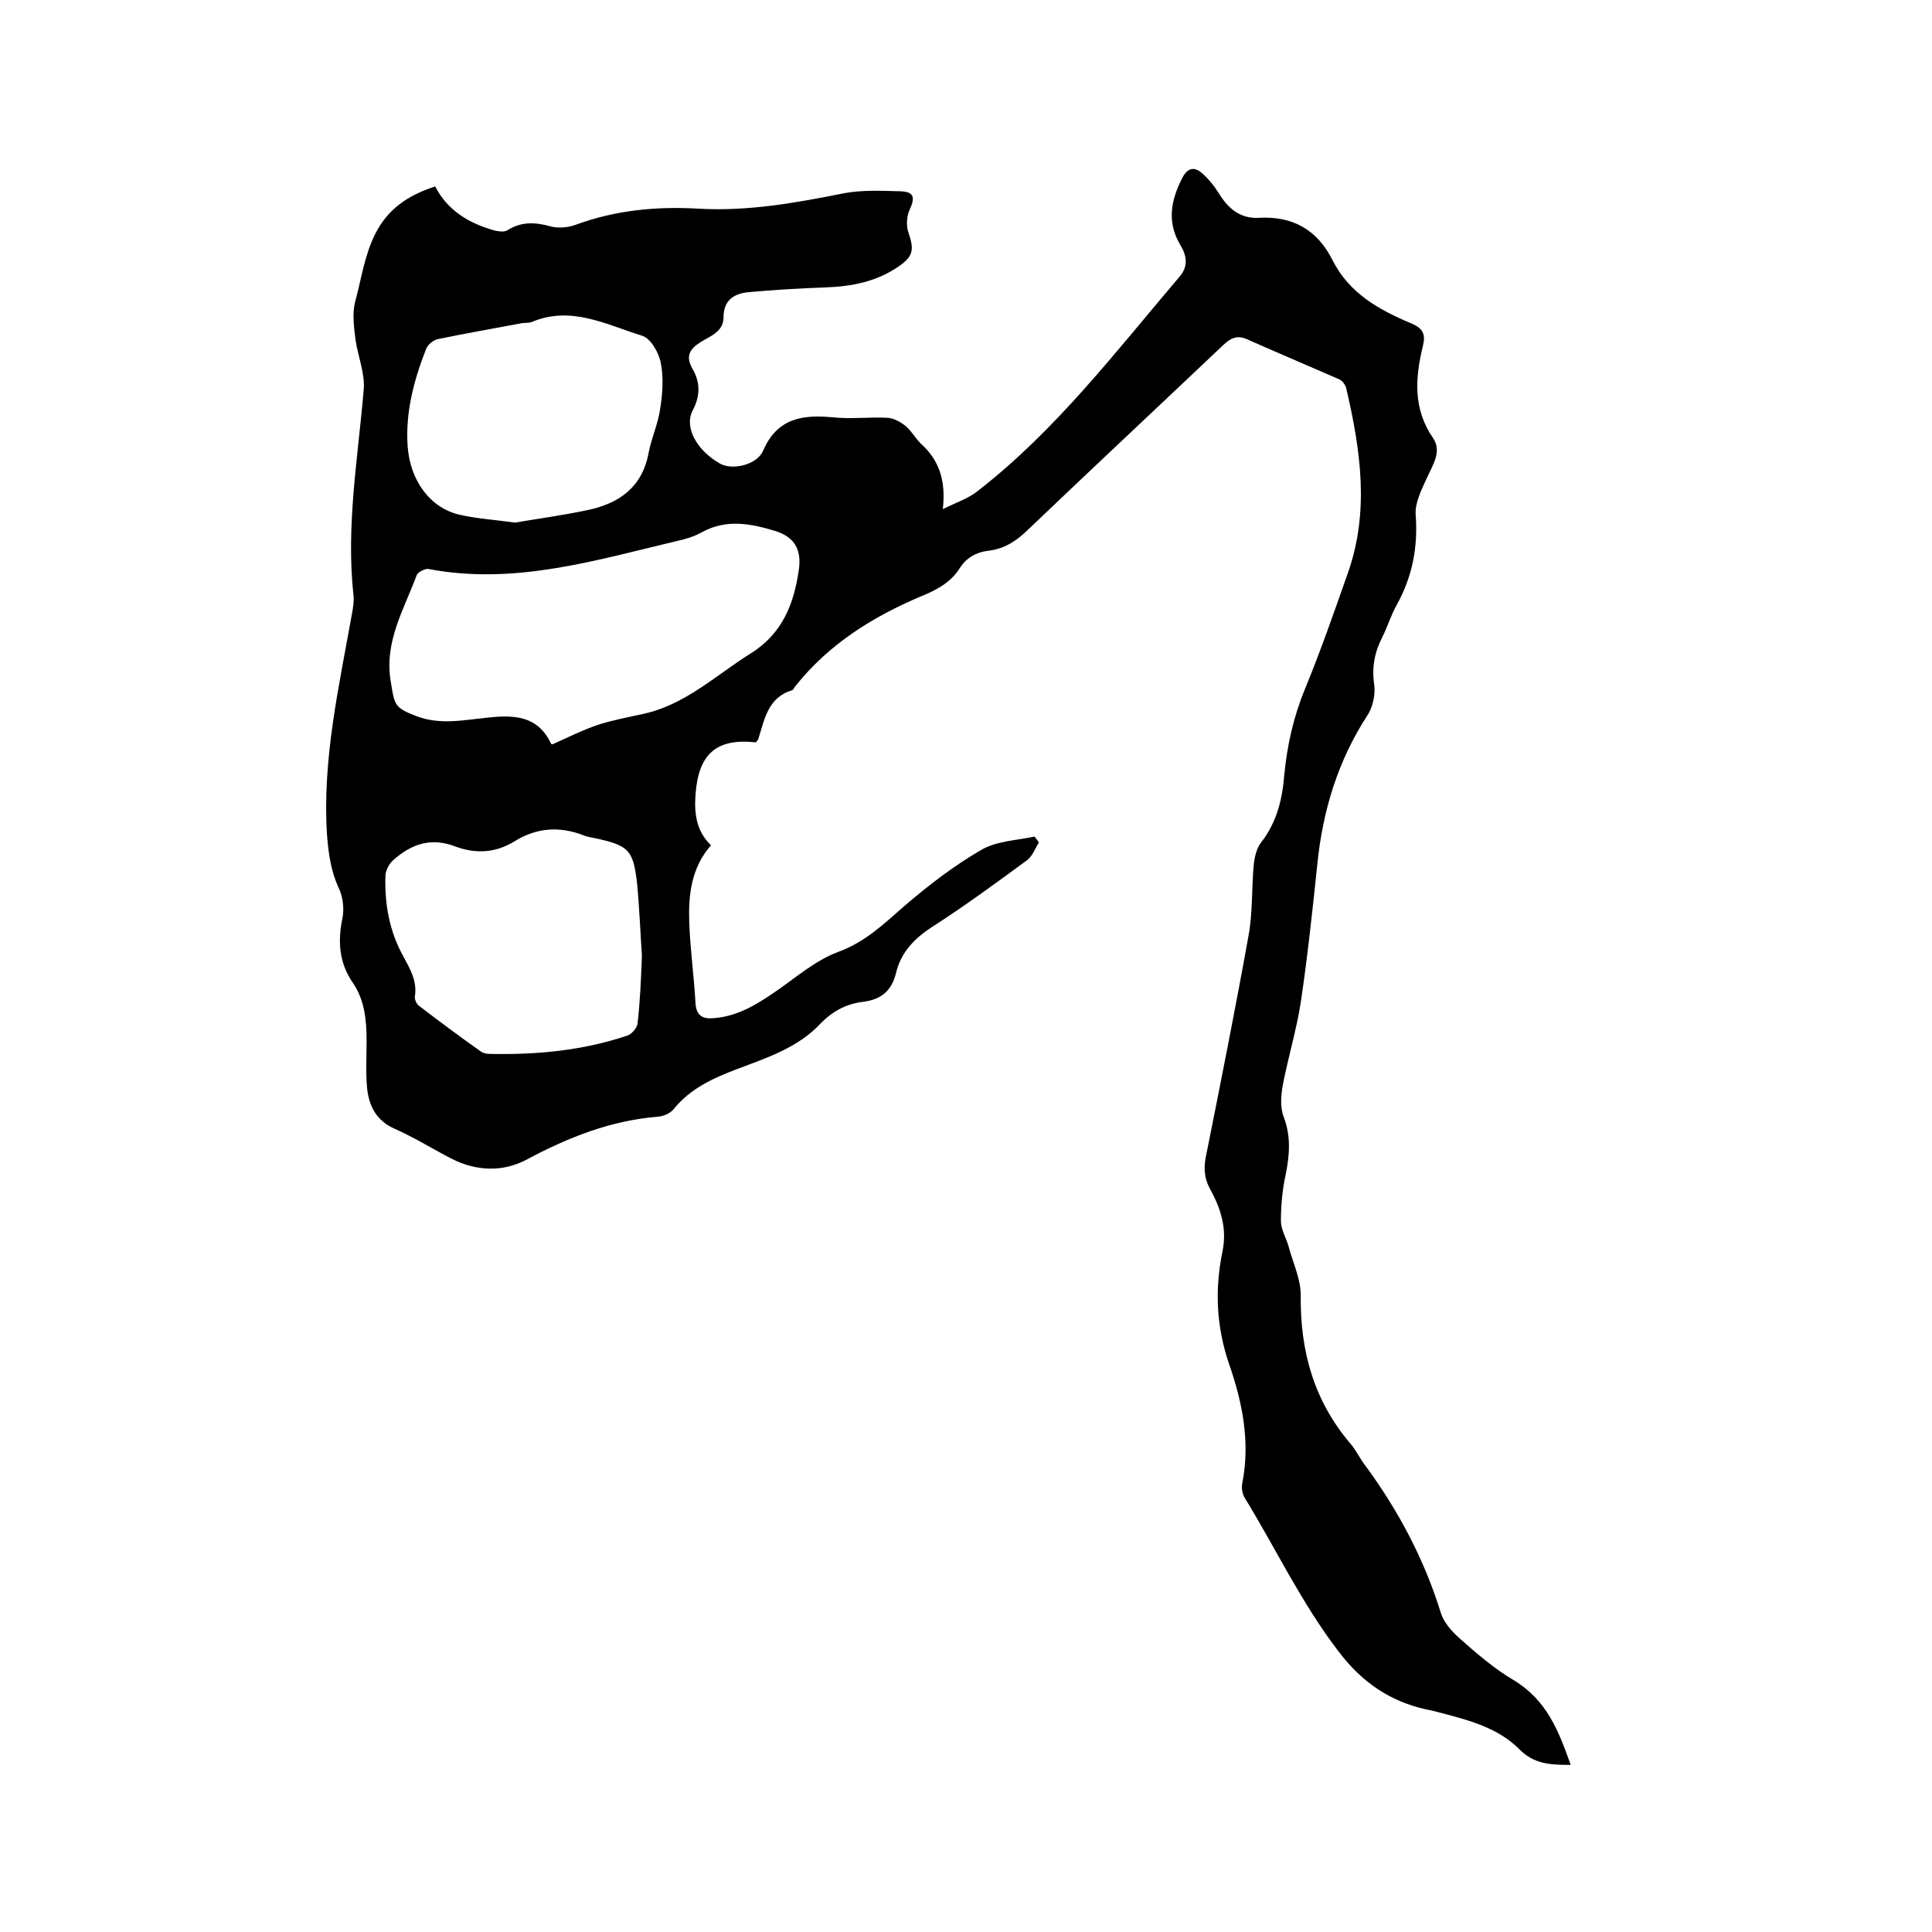 <svg enable-background="new 0 0 400 400" viewBox="0 0 400 400" xmlns="http://www.w3.org/2000/svg"><path d="m325.2 365.4c-4.1 0-7.6-.1-10.7-3.3-4.3-4.3-10.2-5.9-15.9-7.4-1.1-.3-2.3-.6-3.4-.8-7.5-1.7-13.2-5.6-18-11.9-7.7-10-13-21.3-19.5-31.9-.5-.8-.7-2.1-.5-3 1.7-8.6 0-16.9-2.8-24.9-2.6-7.7-2.9-15.3-1.3-23.1 1-4.8-.4-9-2.6-13-1.3-2.4-1.3-4.7-.7-7.3 3-15 6-30.1 8.7-45.1.9-4.9.6-9.9 1.1-14.9.2-1.6.6-3.3 1.6-4.5 3.2-4.2 4.3-8.9 4.7-13.9.6-6.1 1.9-12 4.3-17.8 3.2-7.8 6-15.8 8.8-23.8 4.6-12.8 2.7-25.7-.3-38.5-.2-.7-.8-1.5-1.5-1.8-6.4-2.8-12.8-5.5-19.1-8.3-1.9-.8-3.2-.3-4.8 1.2-13.5 12.8-27.1 25.5-40.6 38.4-2.3 2.2-4.7 3.8-7.9 4.2-2.7.3-4.8 1.5-6.2 3.8-1.9 2.9-4.8 4.4-8 5.7-9.9 4.2-18.9 9.8-25.8 18.4-.3.3-.5.9-.8 1-5 1.5-5.7 6-7 10.1-.1.3-.4.5-.5.7-8.2-.9-11.9 2.4-12.5 10.8-.3 4 .2 7.6 3.2 10.5-4.1 4.7-4.7 10.3-4.5 16 .2 5.6 1 11.2 1.3 16.8.2 2.6 1.6 3.2 3.8 3 5-.4 9-2.9 12.9-5.6 4.2-2.9 8.2-6.4 12.8-8.1 5.5-2 9.4-5.7 13.6-9.4 5-4.3 10.3-8.4 16-11.7 3.2-1.9 7.4-2 11.1-2.8.3.4.6.8.9 1.2-.8 1.3-1.4 3-2.6 3.8-6.4 4.7-12.8 9.4-19.5 13.7-3.7 2.4-6.5 5.3-7.5 9.6-.9 3.6-3 5.4-6.7 5.9-3.5.4-6.4 1.9-9 4.6-4.6 4.9-11 7-17.1 9.3-5 1.9-9.7 4-13.2 8.3-.7.9-2.1 1.5-3.3 1.6-9.8.8-18.6 4.3-27.2 8.9-4.9 2.6-10.4 2.4-15.5-.2-3.9-2-7.7-4.4-11.8-6.2-3.8-1.7-5.3-4.7-5.7-8.4-.3-3.3-.1-6.6-.1-9.8 0-4.3-.4-8.5-2.9-12.1-2.8-4.1-3.1-8.5-2.1-13.3.4-2 .1-4.5-.8-6.3-1.6-3.5-2.1-7.1-2.4-11-1-15.6 2.5-30.7 5.2-45.9.2-1.1.4-2.3.3-3.5-1.6-14.4.9-28.5 2.1-42.7.3-3.4-1.2-6.9-1.7-10.4-.3-2.5-.7-5.3-.1-7.7 1.3-4.7 1.9-9.6 4.2-14.2 2.7-5.3 6.9-8 12.4-9.8 2.5 4.9 6.9 7.6 12.2 9.1.8.2 2 .4 2.7 0 3-1.9 5.9-1.7 9.1-.8 1.6.4 3.6.2 5.2-.4 8.2-3 16.6-3.8 25.3-3.3 10.2.6 20.2-1.2 30.2-3.2 3.8-.7 7.7-.5 11.6-.4 2.9.1 3.1 1.3 1.9 3.9-.6 1.3-.7 3.3-.2 4.7 1.2 3.5 1 4.9-2.1 7-4.5 3.1-9.6 4.1-15 4.3s-10.8.5-16.1 1c-3 .3-5.1 1.7-5.1 5.2 0 3-2.8 3.9-4.7 5.1-2.4 1.5-3.2 3-1.7 5.6 1.6 2.8 1.6 5.6 0 8.6-1.8 3.5.9 8.3 5.7 11 2.5 1.4 7.6.3 8.9-2.7 2.9-6.7 8.1-7.5 14.4-6.9 3.8.4 7.6-.1 11.4.1 1.3.1 2.7.9 3.7 1.7 1.2 1 2 2.5 3.1 3.6 3.7 3.3 5.3 7.5 4.6 13.6 3.1-1.5 5.5-2.3 7.3-3.8 16.2-12.6 28.5-28.8 41.7-44.3 2-2.3 1.4-4.6.1-6.7-2.8-4.8-1.8-9.3.5-13.8 1.1-2.1 2.5-2.3 4-1 1.4 1.2 2.6 2.7 3.6 4.3 1.9 3.1 4.4 5.2 8.2 5 7-.4 12.1 2.4 15.3 8.8 3.5 6.9 9.7 10.3 16.4 13.1 2.3 1 2.9 2.2 2.3 4.6-1.6 6.6-2.1 13 2.1 19.1 1.9 2.8-.1 5.6-1.3 8.3-1.1 2.4-2.5 5.2-2.3 7.6.5 6.7-.7 12.8-3.9 18.6-1.2 2.1-1.9 4.5-3 6.7-1.6 3.1-2.2 6.2-1.7 9.7.3 2-.2 4.5-1.2 6.2-6.3 9.6-9.5 20.1-10.6 31.5-1 9.5-2 18.9-3.4 28.3-.9 5.7-2.6 11.3-3.7 17-.4 2.2-.6 4.7.2 6.7 1.5 4 1.2 7.8.4 11.8-.7 3.2-1 6.5-1 9.7 0 1.8 1.1 3.5 1.6 5.3.9 3.4 2.6 6.9 2.5 10.3-.1 11.5 2.8 21.7 10.3 30.5 1.2 1.4 2 3.2 3.2 4.7 6.8 9.3 12.1 19.3 15.5 30.3.6 2 2.3 3.9 4 5.4 3.5 3.1 7.1 6.2 11 8.5 7 4.2 9.4 10.6 11.9 17.6zm-210.8-211.3c3.1-1.4 6.1-2.9 9.3-4 3.1-1 6.3-1.6 9.5-2.3 8.7-1.9 15-8 22.2-12.5 6.6-4.1 9-10.3 10-17.4.6-4.2-1-6.8-5-8-5-1.5-10-2.5-15.1.3-1.6.9-3.3 1.4-5.1 1.8-16.9 4-33.7 9.2-51.5 5.8-.7-.1-2.1.6-2.4 1.2-2.6 7.1-6.8 13.8-5.4 22.1.8 4.9.7 5.4 5.4 7.2 4.8 1.8 9.6.8 14.4.3 5.5-.6 10.6-.6 13.4 5.4.1.1.3.1.3.1zm18.5 43.8c-.3-4.4-.5-9.7-1-15-.8-6.9-1.7-7.8-8.4-9.3-.9-.2-1.9-.3-2.8-.7-5-1.9-9.7-1.5-14.2 1.3-3.9 2.4-8 2.6-12.1 1.1-5.1-2-9.2-.6-13 2.8-.8.7-1.5 2-1.6 3.1-.2 5.9.8 11.6 3.7 16.8 1.4 2.6 2.9 5.1 2.4 8.3-.1.6.3 1.5.8 1.9 4.3 3.3 8.6 6.5 13 9.6.5.3 1.2.4 1.8.4 9.7.2 19.2-.7 28.4-3.8.9-.3 2-1.6 2.1-2.5.5-4.3.7-8.7.9-14zm-26.3-89.7c4.7-.8 9.9-1.5 15.1-2.6 6.6-1.4 11.3-4.8 12.6-11.9.6-3.1 2-6.1 2.4-9.2.5-3.1.7-6.4.1-9.4-.4-2.1-2.1-5.1-3.9-5.6-7.4-2.3-14.7-6.3-22.9-2.8-.6.2-1.3.1-1.9.2-5.8 1.1-11.6 2.1-17.4 3.3-1 .2-2.2 1.2-2.5 2.1-2.5 6.4-4.3 13.1-3.8 20.1.5 7.2 4.8 12.9 10.9 14.2 3.5.8 7.1 1 11.3 1.6z"/></svg>